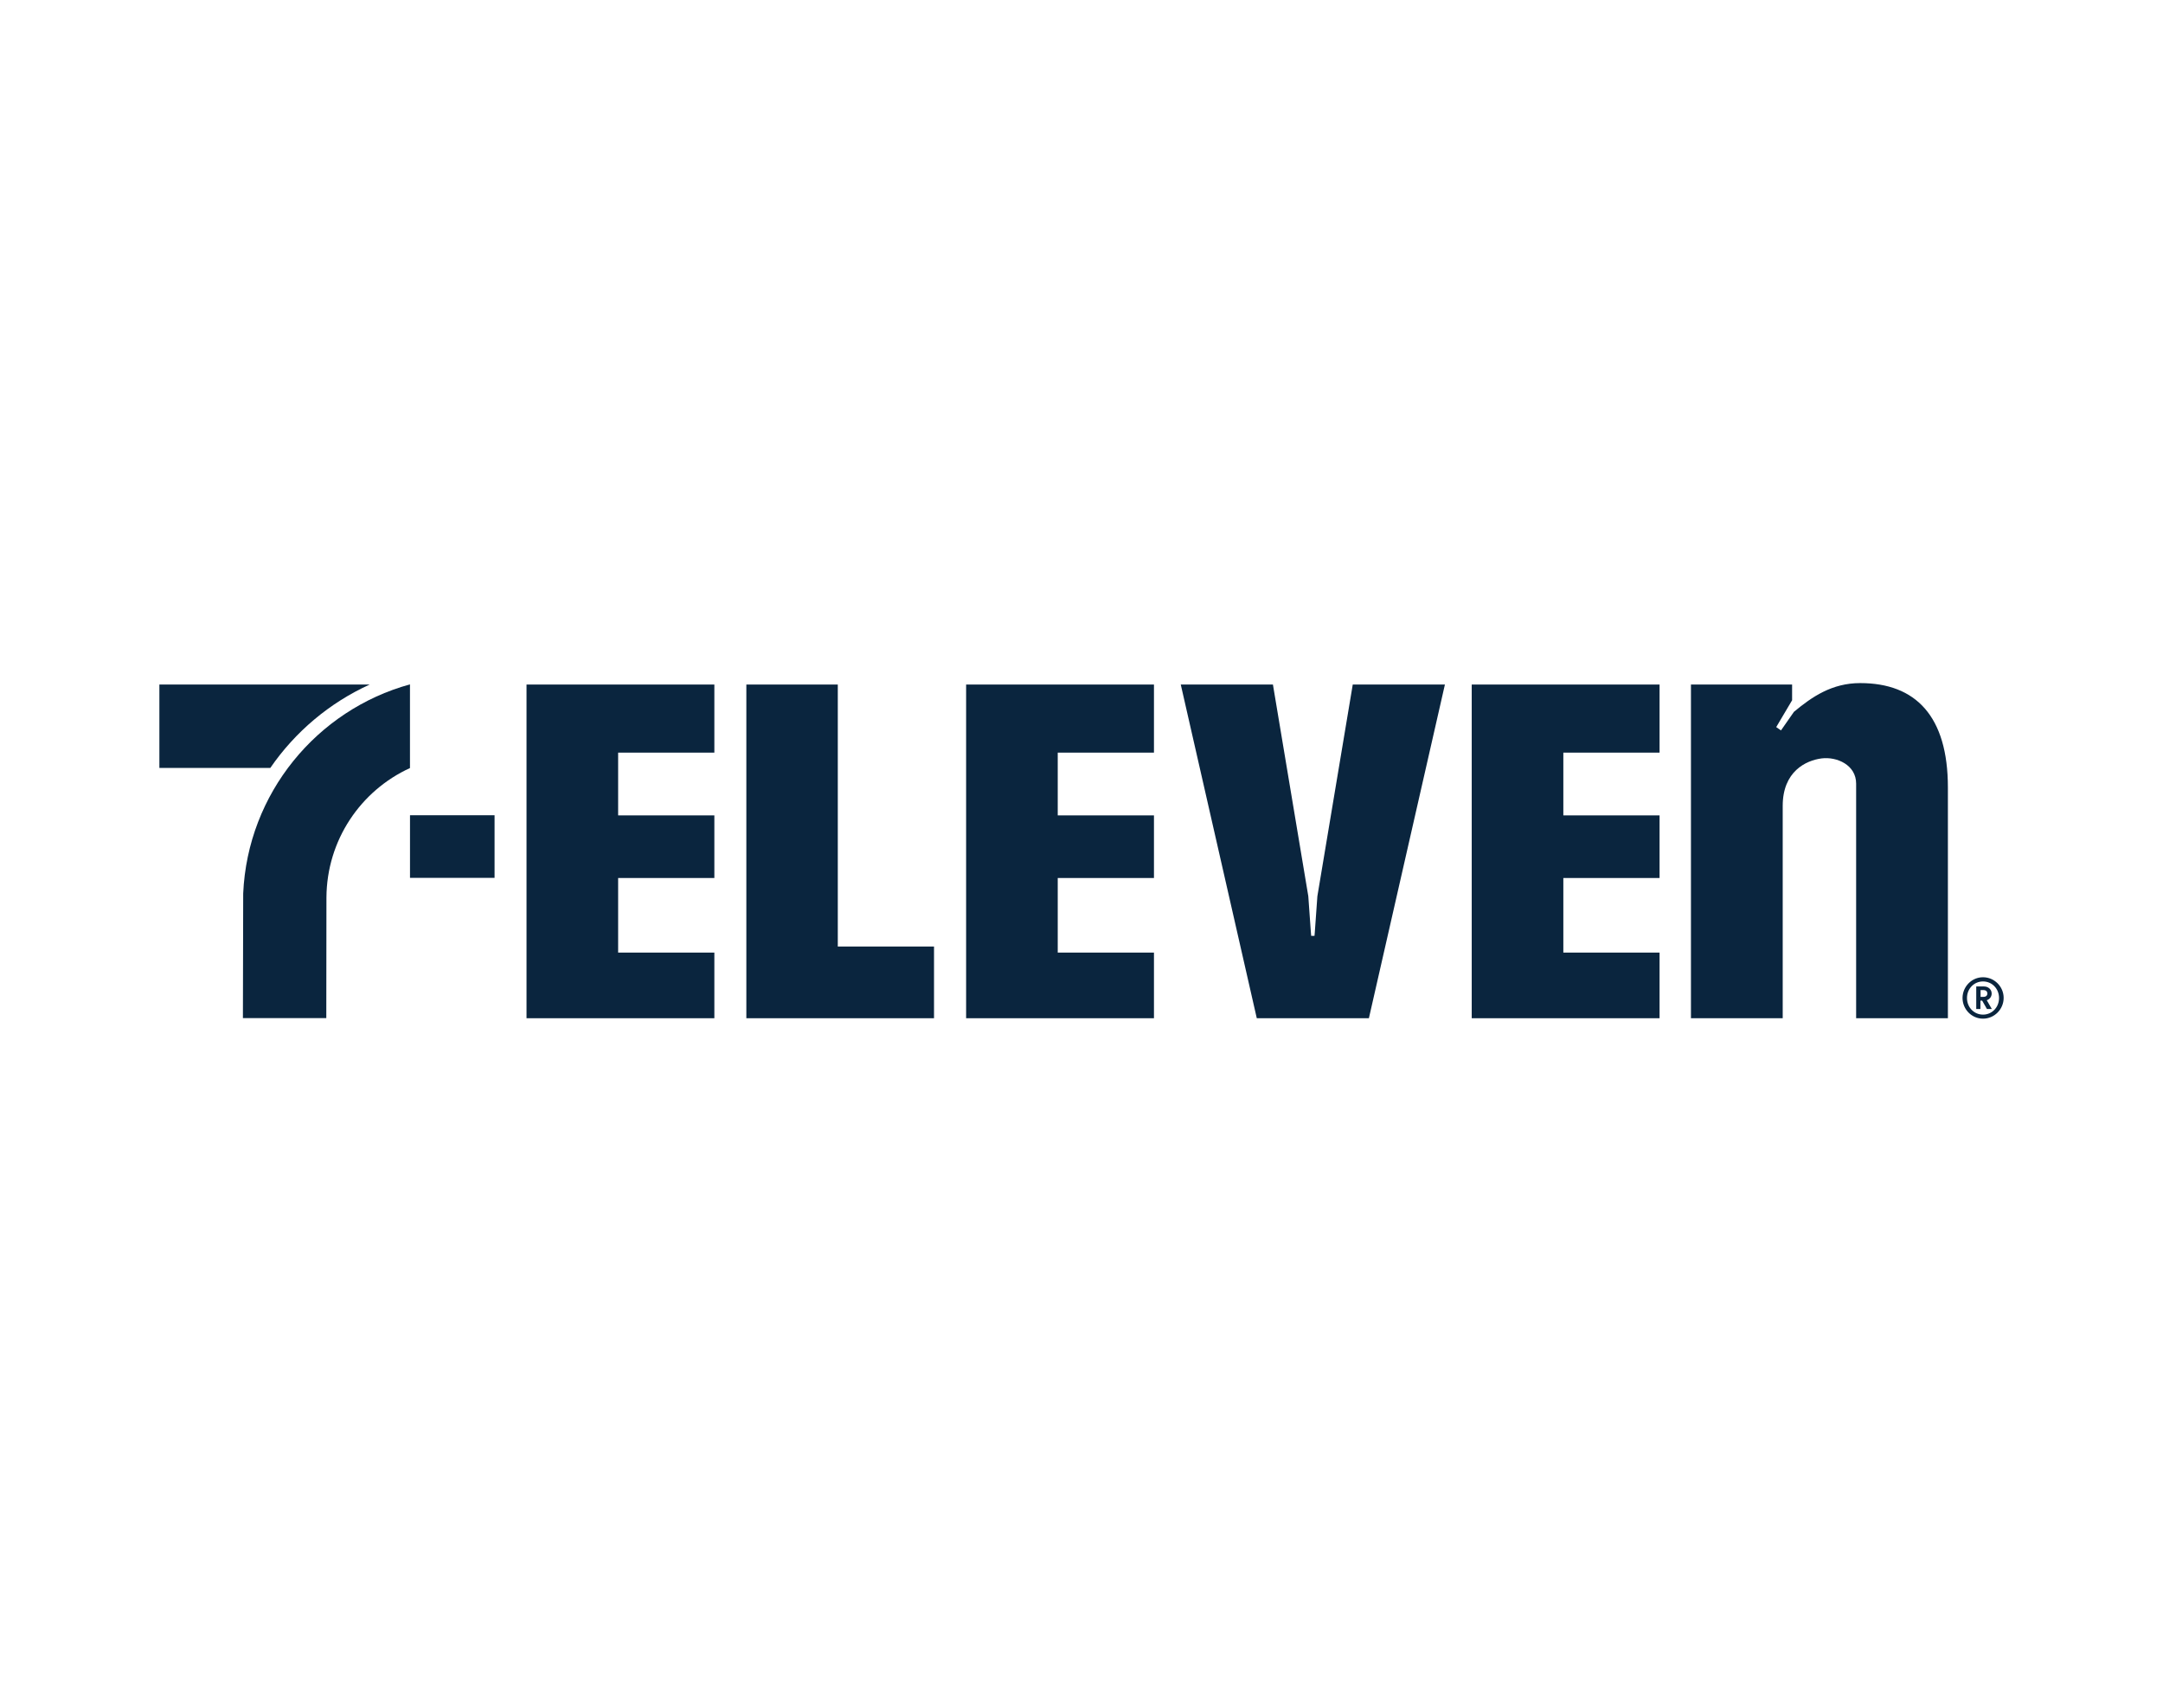 <svg width="76" height="60" viewBox="0 0 76 60" fill="none" xmlns="http://www.w3.org/2000/svg">
<g clip-path="url(#clip0_432_97861)">
<mask id="mask0_432_97861" style="mask-type:luminance" maskUnits="userSpaceOnUse" x="0" y="0" width="76" height="60">
<path d="M76 0H0V60H76V0Z" fill="white"/>
</mask>
<g mask="url(#mask0_432_97861)">
<path d="M12.991 24.05H5.6V26.98H9.498C10.37 25.713 11.576 24.694 12.991 24.05Z" fill="#0A253E"/>
<path d="M8.545 31.39L8.535 35.77H11.465L11.47 31.537C11.48 29.515 12.676 27.776 14.405 26.985V24.045C11.136 24.943 8.702 27.872 8.545 31.39Z" fill="#0A253E"/>
<path d="M17.377 28.643H14.406V30.843H17.377V28.643Z" fill="#0A253E"/>
<path d="M65.36 24C64.367 24 63.667 24.482 63.033 25.009L62.577 25.663L62.41 25.546L62.968 24.603V24.051H59.414V35.775H62.638V28.314C62.638 27.107 63.449 26.717 64.007 26.646C64.539 26.58 65.218 26.874 65.218 27.533V35.775H68.442V27.67C68.442 25.161 67.312 24 65.36 24Z" fill="#0A253E"/>
<path d="M29.437 33.256H32.818V35.775H26.224V24.051H29.437V33.256Z" fill="#0A253E"/>
<path d="M18.5 35.775H25.1V33.469H21.719V30.848H25.1V28.648H21.719V26.443H25.1V24.051H18.5V35.775Z" fill="#0A253E"/>
<path d="M33.946 35.775H40.546V33.469H37.165V30.848H40.546V28.648H37.165V26.443H40.546V24.051H33.946V35.775Z" fill="#0A253E"/>
<path d="M51.711 35.775H58.311V33.469H54.93V30.848H58.311V28.648H54.93V26.443H58.311V24.051H51.711V35.775Z" fill="#0A253E"/>
<path d="M47.53 24.051V24.056L46.288 31.487L46.197 32.764L46.187 32.881H46.07L46.06 32.764L45.969 31.487L44.727 24.056V24.051H41.488L44.159 35.775H48.098L50.769 24.051H47.53Z" fill="#0A253E"/>
<path d="M69.676 34.335C70.076 34.335 70.401 34.664 70.401 35.06C70.401 35.46 70.076 35.79 69.676 35.79C69.276 35.79 68.956 35.46 68.956 35.06C68.961 34.659 69.281 34.335 69.676 34.335ZM69.676 35.648C69.99 35.648 70.239 35.394 70.239 35.065C70.239 34.735 69.99 34.482 69.676 34.482C69.362 34.482 69.113 34.735 69.113 35.065C69.113 35.394 69.362 35.648 69.676 35.648ZM69.59 35.45H69.438V34.659H69.712C69.864 34.659 69.98 34.766 69.98 34.908C69.98 35.019 69.909 35.111 69.808 35.141L69.985 35.45H69.813L69.646 35.156H69.585V35.45H69.59ZM69.691 35.024C69.778 35.024 69.828 34.979 69.828 34.908C69.828 34.832 69.778 34.786 69.691 34.786H69.59V35.024H69.691Z" fill="#0A253E"/>
</g>
</g>
<defs>
<clipPath id="clip0_432_97861">
<rect width="76" height="60" fill="white"/>
</clipPath>
</defs>
</svg>
